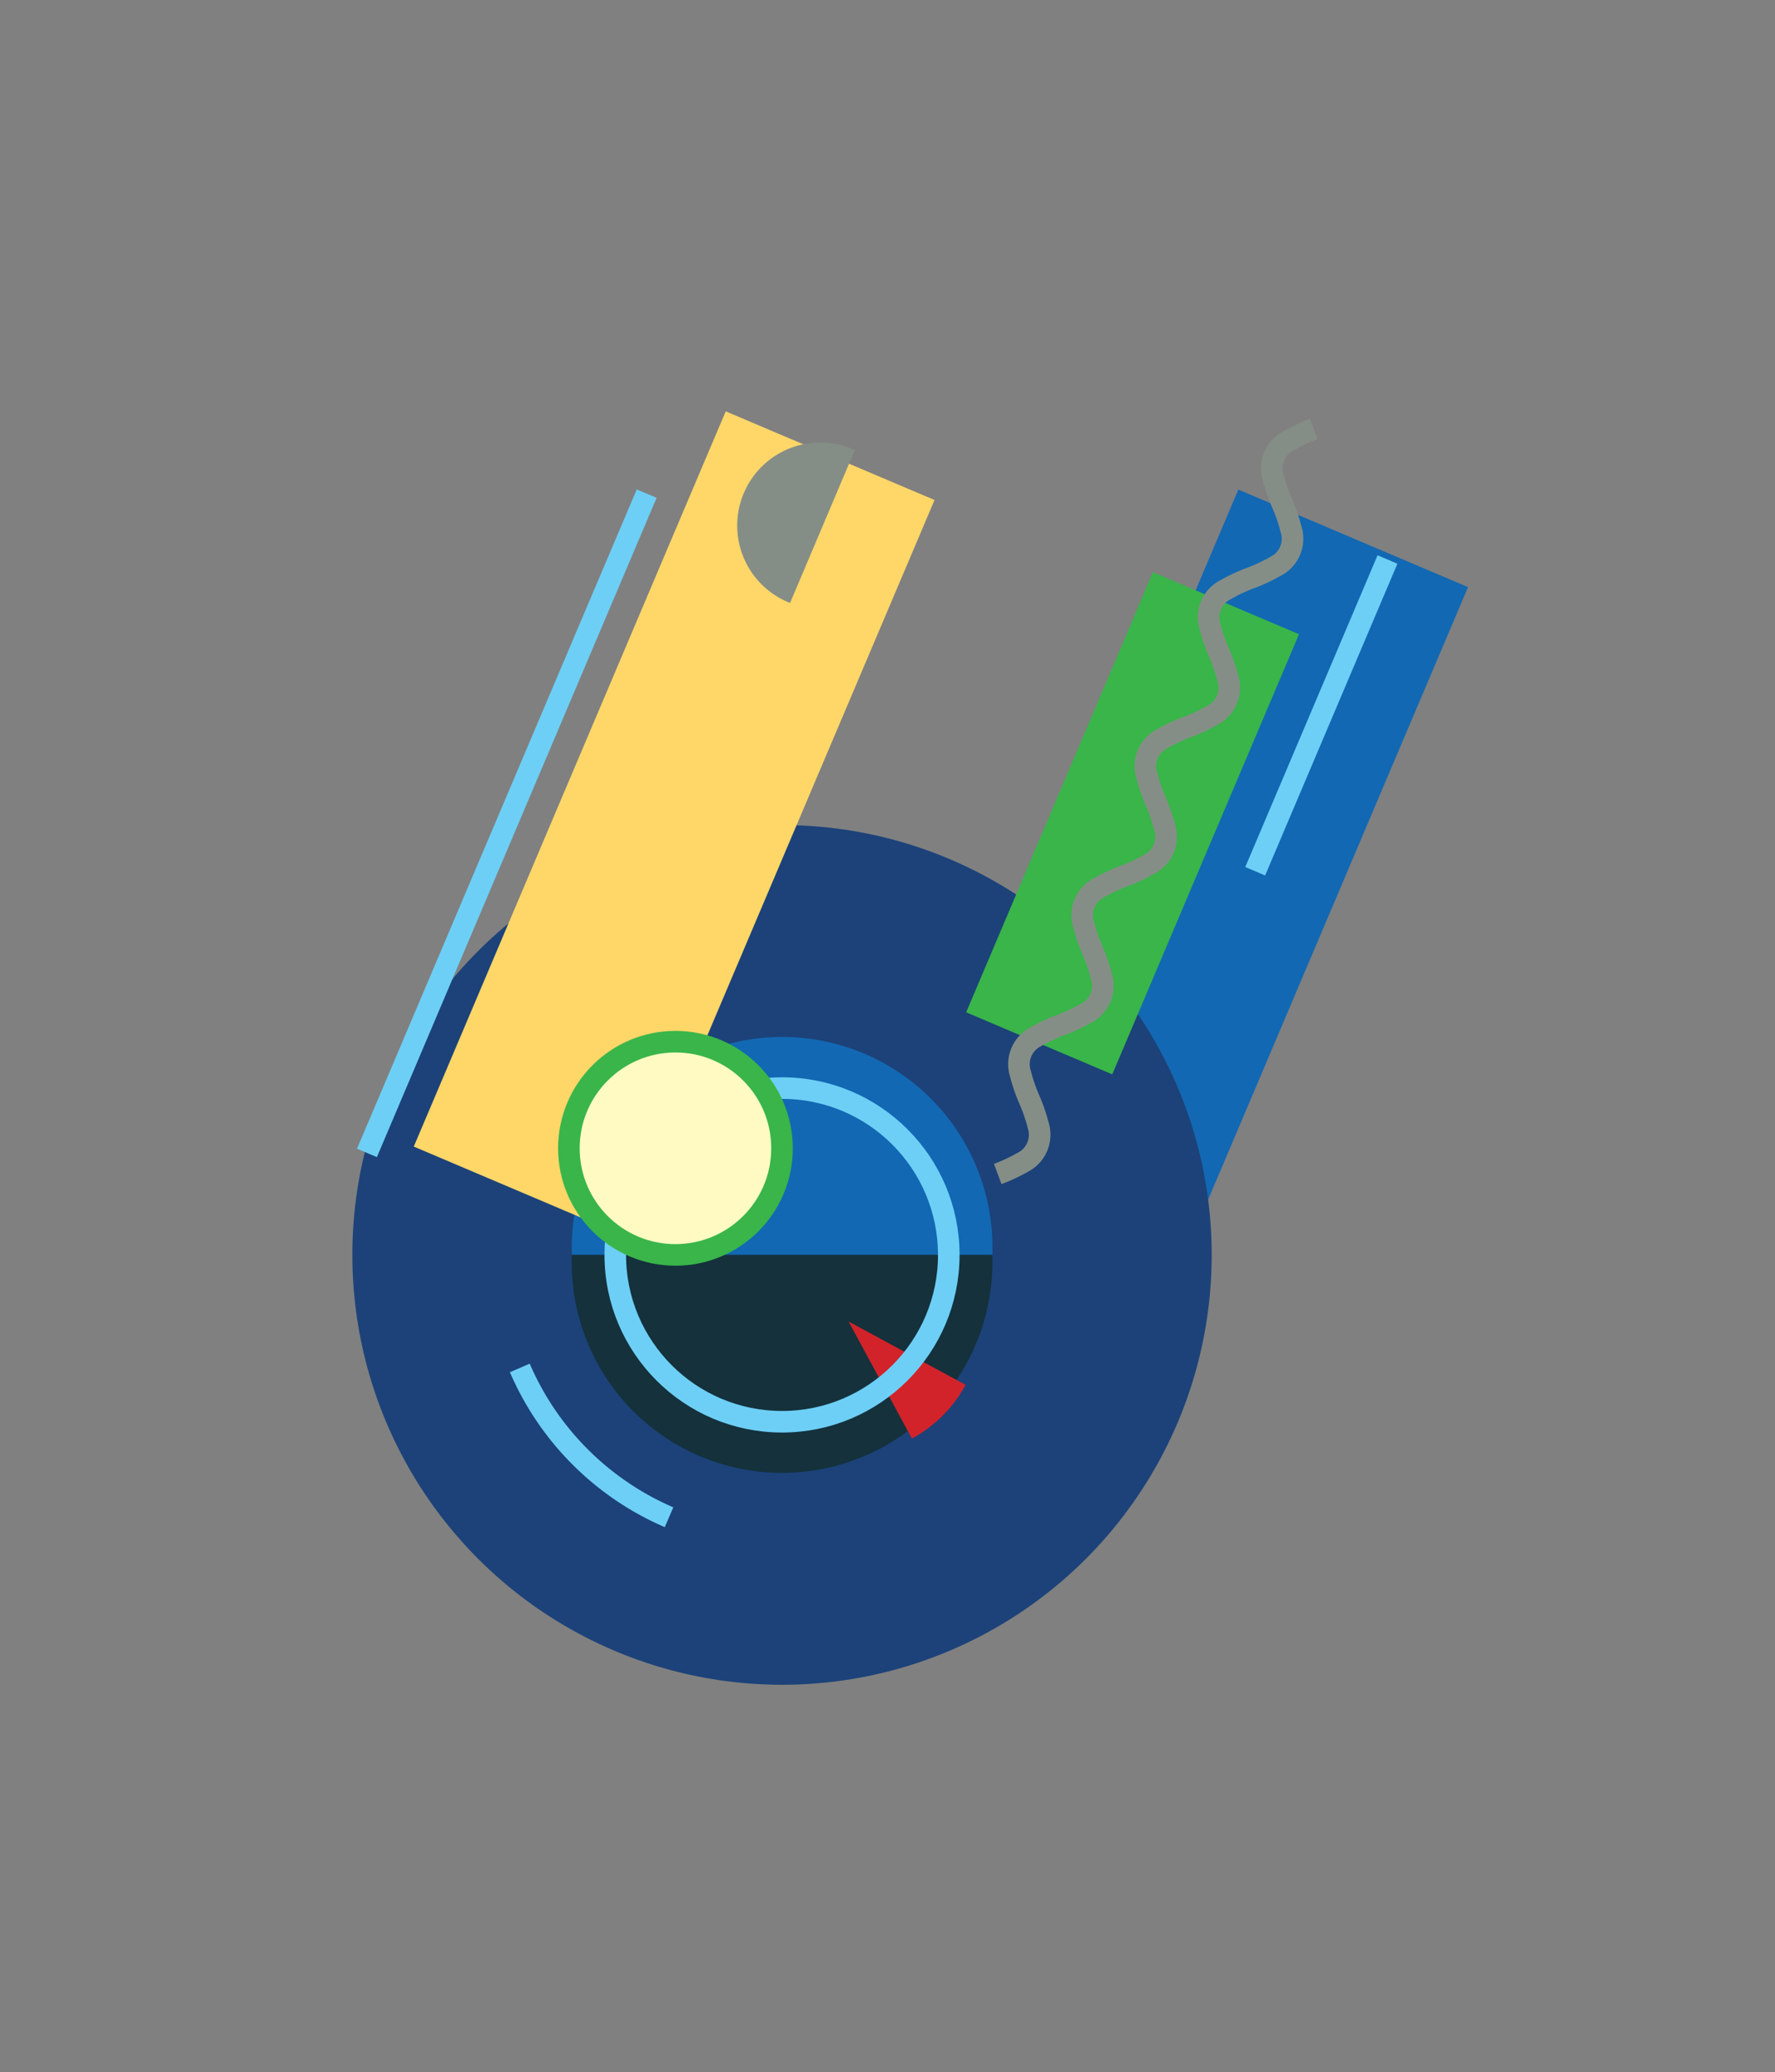 <?xml version="1.0" encoding="UTF-8"?> <svg xmlns="http://www.w3.org/2000/svg" id="a4aa7585-e3ae-4b0f-aeda-d925b687f91c" data-name="Layer 1" viewBox="0 0 658.25 768.08"><rect x="0" y="0" width="658.25" height="768.08" fill="#808080" stroke="none"/> <rect x="281.82" y="298.91" width="316.38" height="92.53" transform="translate(-49.65 615.33) rotate(-67)" fill="#1268b3"></rect> <circle cx="290.01" cy="465.17" r="159.34" fill="#1c4279"></circle> <path d="M368,465.17a78,78,0,1,0-155.9,0H368Z" fill="#1268b3"></path> <path d="M212.06,465.17a78,78,0,1,0,155.9,0H212.06Z" fill="#14313c"></path> <rect x="101.97" y="263.11" width="296.07" height="84.12" transform="translate(-128.59 416.07) rotate(-67)" fill="#ffd768"></rect> <path d="M338.17,533.25a49.36,49.36,0,0,0,19.92-19.92l-43.4-23.48Z" fill="#d2232a"></path> <rect x="331.39" y="275.74" width="177.24" height="58.86" transform="translate(-25.01 572.55) rotate(-67)" fill="#39b54a"></rect> <circle cx="290.01" cy="465.17" r="61.84" fill="none" stroke="#6dcff6" stroke-miterlimit="10" stroke-width="8"></circle> <path d="M192.77,507.07a105.85,105.85,0,0,0,55.34,55.34" fill="none" stroke="#6dcff6" stroke-miterlimit="10" stroke-width="8"></path> <circle cx="250.49" cy="425.65" r="39.52" fill="#fffac2" stroke="#39b54a" stroke-miterlimit="10" stroke-width="8"></circle> <rect x="427.24" y="261.17" width="125.54" height="8" transform="translate(54.46 612.62) rotate(-67)" fill="#6dcff6"></rect> <rect x="55.21" y="301.17" width="265.49" height="8" transform="translate(-166.4 358.94) rotate(-67)" fill="#6dcff6"></rect> <path d="M317,166.84A30.78,30.78,0,1,0,293,223.5l12-28.33Z" fill="#858e86"></path> <path d="M370,435.17a63.3,63.3,0,0,0,9.15-4.26A11.48,11.48,0,0,0,385,417.1a62.64,62.64,0,0,0-3.29-9.54,61.94,61.94,0,0,1-3.28-9.55,11.43,11.43,0,0,1,5.86-13.8,62.12,62.12,0,0,1,9.14-4.27,62.8,62.8,0,0,0,9.15-4.26,11.45,11.45,0,0,0,5.86-13.81,62.55,62.55,0,0,0-3.28-9.54,63.11,63.11,0,0,1-3.29-9.55,11.46,11.46,0,0,1,5.86-13.8,62.25,62.25,0,0,1,9.15-4.27,62.12,62.12,0,0,0,9.14-4.27,11.45,11.45,0,0,0,5.87-13.8,62.64,62.64,0,0,0-3.29-9.54,61.94,61.94,0,0,1-3.28-9.55,11.43,11.43,0,0,1,5.86-13.8,62.12,62.12,0,0,1,9.14-4.27,61.77,61.77,0,0,0,9.15-4.27,11.46,11.46,0,0,0,5.86-13.8,63.11,63.11,0,0,0-3.29-9.55,62.55,62.55,0,0,1-3.28-9.54,11.43,11.43,0,0,1,5.86-13.8,61.77,61.77,0,0,1,9.15-4.27,62.12,62.12,0,0,0,9.14-4.27,11.43,11.43,0,0,0,5.86-13.8,61.94,61.94,0,0,0-3.28-9.55,62.64,62.64,0,0,1-3.29-9.54,11.48,11.48,0,0,1,5.86-13.81,63.3,63.3,0,0,1,9.15-4.26" fill="none" stroke="#858e86" stroke-miterlimit="10" stroke-width="8"></path> </svg> 